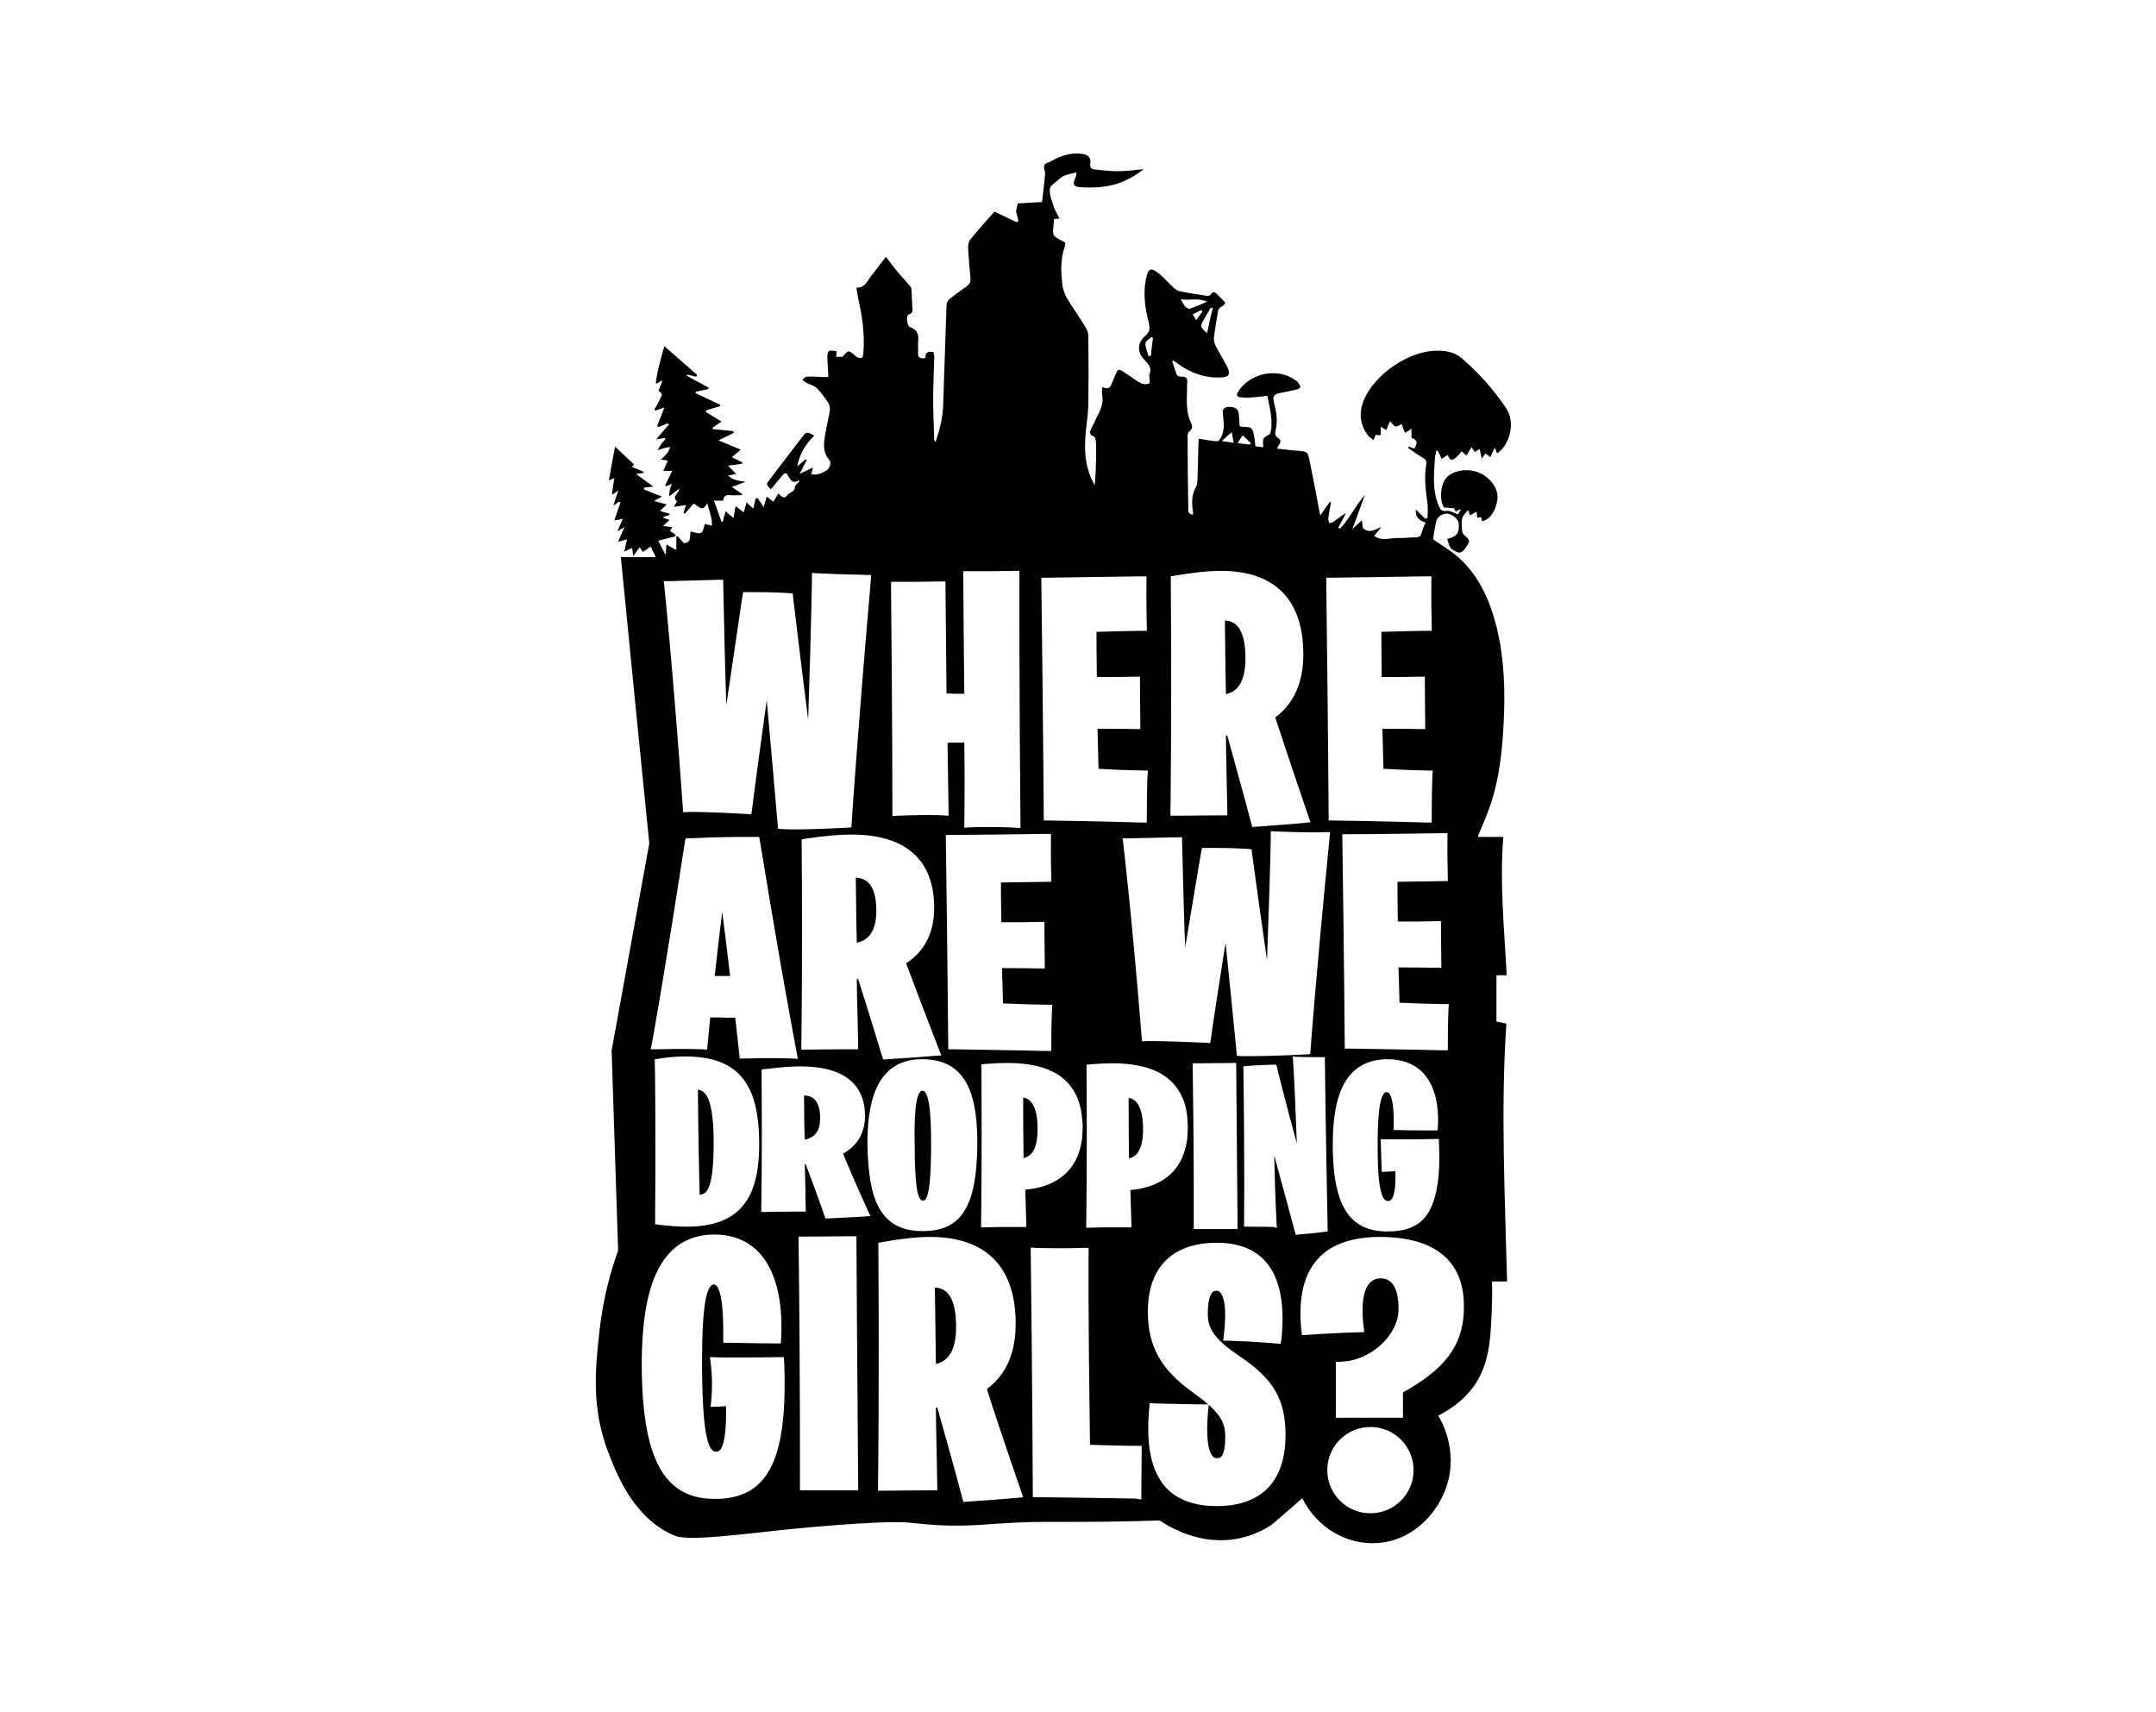 <?xml version="1.0" encoding="UTF-8"?> <svg xmlns="http://www.w3.org/2000/svg" xmlns:xlink="http://www.w3.org/1999/xlink" version="1.1" id="Layer_1" x="0px" y="0px" width="3400px" height="2700px" viewBox="0 0 3400 2700" xml:space="preserve"> <g> <path d="M1125.439,1801.44c0-31.32-2.699-52.92-7.56-66.42c-5.399-13.5-11.88-16.2-17.28-16.74 c0.541,72.899,2.16,146.34,2.7,165.78C1115.18,1882.98,1125.439,1873.8,1125.439,1801.44z"></path> <path d="M1964.061,1037.88c0-38.88-10.801-58.86-32.4-59.399c0.54,52.38,1.08,97.739,1.619,116.1 C1953.8,1090.26,1964.061,1071.36,1964.061,1037.88z"></path> <path d="M1442.42,1803.6c0,38.341,1.62,61.561,4.32,75.061c2.699,14.58,7.56,14.58,9.18,14.58c10.801,0,12.42-48.061,12.42-89.641 c0-21.06,0-83.699-13.5-83.699C1441.88,1719.9,1441.88,1776.061,1442.42,1803.6z"></path> <path d="M1779.92,1731.24c0,5.939,0,11.88,0,17.82c0,21.06,0,41.579,0.54,77.76c11.88-3.24,22.14-12.96,22.14-46.98 c0-16.74-2.699-29.7-7.56-37.8C1791.26,1735.561,1786.4,1732.32,1779.92,1731.24z"></path> <path d="M1381.939,1436.4c0-34.561-10.799-51.841-32.399-52.381c0.54,46.44,1.08,86.4,1.62,102.601 C1371.68,1482.3,1381.939,1465.56,1381.939,1436.4z"></path> <path d="M1151.359,1539c-3.239-27.54-7.02-59.94-12.42-100.98c-3.239,27-7.56,61.561-11.879,100.98c2.699,0,5.939,0,9.72,0 C1141.64,1539,1146.5,1539,1151.359,1539z"></path> <path d="M2375.539,1614.061c-5.399-1.08-10.8-2.16-15.66-3.24c0-24.84,0-48.601,0-72.9c5.4,0,10.801,0,16.201,0 c-3.781-72.899-11.341-144.72-5.4-218.16c-14.58,0-28.08,0-40.5,0c7.56-18.359,15.66-36.18,21.6-54.54 c12.96-40.5,17.28-82.62,19.44-124.739c2.7-50.761,1.08-100.98-10.8-150.66c-10.801-43.2-28.08-82.62-62.101-112.32 c-11.34-9.72-24.84-17.82-38.34-27c1.08-8.64,2.7-18.359,4.86-28.08c1.619-7.56,9.72-12.96,17.819-12.42 c7.56,0.54,17.28,8.64,17.82,15.66c1.08,14.58-2.7,20.52-18.36,24.3c2.16,5.4,2.7,11.34,6.48,15.12 c3.779,3.24,11.34,7.561,15.119,5.94c4.861-2.16,8.641-8.641,11.881-14.04c3.24-5.4-1.62-8.641-5.4-12.42 c-2.16-1.62-4.32-4.32-4.32-6.48c-0.539-7.02-1.619-14.04,0-20.52c0.541-4.32,5.4-8.101,9.181-13.5 c1.62,4.319,2.16,6.479,3.24,8.64c3.78-2.16,7.02-3.78,10.26-5.94c0.54,3.24,0.54,6.48,1.08,9.721c2.16-0.54,4.32-0.54,5.94-1.08 c0.539,2.699,1.08,4.319,1.619,6.479c12.42-2.16,22.141-16.74,24.301-35.1c1.619-15.66-10.261-32.94-28.08-41.04 c-18.36-8.101-42.66-4.32-52.92,8.1c-9.181,11.34-10.801,35.101-3.24,46.44c5.4,0.54,9.72,0.54,15.66,1.08 c0.539,1.08,1.619,3.239,2.699,5.399c2.7-1.62,4.86-2.699,7.021-3.779c0,0,0.54,0.539,1.08,1.08c-1.62,2.159-3.24,4.859-4.32,7.02 c-7.02-2.16-12.96-6.48-18.36-5.4c-8.1,1.08-9.72-2.699-11.879-7.56c-10.261-23.76-8.101-48.06-6.48-72.36 c0-5.399,1.619-10.8,2.699-16.199c3.24,2.699,3.78,4.859,4.86,7.02s2.16,4.32,3.24,7.021c3.78-2.16,6.479-4.32,9.72-6.48 c2.7,9.18,6.48,10.26,13.5,3.78c3.24-2.7,5.4-5.94,8.1-9.18c3.24,2.699,5.4,4.319,8.101,6.479c2.7-4.86,4.86-8.64,7.56-12.96 c2.16,2.7,3.78,4.86,5.4,7.56c2.16-1.619,4.32-2.699,7.561-4.859c1.08,5.399,2.159,9.18,3.239,15.12c2.7-3.78,4.32-5.94,5.94-8.101 c2.699,2.16,4.859,3.78,7.56,5.94c2.7-5.4,4.32-9.72,7.021-15.12c1.619,3.78,2.699,6.479,3.779,9.18 c21.061-14.58,28.621-49.14,14.58-70.739c-19.439-29.16-42.66-55.08-69.119-78.301c-11.34-10.26-24.84-12.96-39.42-12.96 c-44.28-0.54-99.9,37.261-116.641,78.84c-7.56,19.98-5.939,38.88,8.1,56.16c2.16,2.16,4.86,3.78,7.561,5.94 c1.62-3.78,2.16-5.94,3.24-8.101c2.699,0,4.859,0.54,8.1,0.54c0-4.859,0-8.64,0-13.5c3.24,1.62,5.4,3.24,8.641,5.4 c2.16-4.86,3.779-9.18,5.939-14.04c8.641,10.26,8.641,10.26,18.36,4.32c1.62,4.319,3.239,9.18,5.399,14.04 c3.78-2.16,6.48-3.78,10.26-6.48c0,5.4,0,10.26,0,14.58c9.181,2.7,10.261,7.561,4.32,16.74c-2.699-1.08-5.939-2.16-8.64-3.24 c0,0.54-0.54,1.62-1.08,2.16c7.56,5.399,15.12,10.8,22.68,15.12c4.86,2.7,7.021,5.399,5.94,11.34 c-3.78,21.06-0.54,41.58,2.16,62.64c0.539,7.021,0,14.04,0,21.061c-1.08,0.54-2.7,1.08-3.78,1.62 c-4.86-4.86-9.72-9.721-14.58-14.58c-1.62,11.34,4.86,17.279,15.12,20.52c-2.7,5.94-4.86,11.34-6.48,16.74 c-1.08,5.4-4.32,6.479-9.72,6.479c-8.64,0-17.82,1.62-26.46,1.08c-12.96-0.54-25.92,5.94-38.34-3.239 c3.779-4.86,7.56-9.721,11.34-14.04c-9.721,3.239-18.36,11.34-29.16,1.619c-0.54-3.239-1.08-7.56-1.62-12.42 c-4.86,4.86-9.18,8.641-15.12,14.04c7.561-19.439,13.5-36.72,19.98-54c-15.12,17.28-24.3,37.801-39.42,53.46 c-1.08-0.54-1.62-1.08-2.7-1.619c4.32-8.101,8.101-15.66,12.42-23.221c-7.021,3.78-12.96,9.18-19.44,13.5 c-1.619,1.62-4.859,1.62-7.02,2.7c-0.54-2.7-2.16-5.4-1.619-8.1c1.079-8.101,2.699-16.74,4.319-24.841 c-0.54-0.539-1.08-0.539-1.62-1.08c-4.859,6.48-9.72,13.5-15.12,21.601c-1.079-3.24-1.079-4.86-1.62-6.48 c-4.859-25.92-9.72-51.84-15.119-77.76c-3.24-16.74-3.24-16.2-20.521-17.819c-10.26-0.541-20.52-2.16-31.319-3.24 c2.699-6.48,9.72-11.88,1.619-16.74c-4.859-3.24-4.859-7.56-3.779-11.88c3.779-15.66,1.08-30.24-2.7-44.82 c-2.16-8.64,0-12.42,8.64-14.04c8.641-1.62,17.28-3.24,25.92-5.4c2.7-0.539,7.021-2.159,7.021-3.779c0-2.7-2.16-5.4-3.78-8.1 c-0.54-1.08-2.16-1.621-3.24-2.7c-28.62-21.061-72.9-11.88-91.26,18.359c-2.7,4.86-1.62,7.561,3.78,8.101 c4.859,0.54,10.26,1.08,15.12,0.54c9.18-0.54,18.359-1.62,27.539-2.7c4.32,21.6,9.721,42.12,4.32,59.939 c-4.859,3.24-9.18,4.86-10.26,7.561c-1.62,3.78-0.54,8.64-0.54,13.5c-4.86-0.54-9.72-1.08-12.42-1.62 c-1.08-9.18-1.62-16.74-3.78-23.76c-3.24-10.26-14.04-4.32-21.06-8.101c-0.54-7.02-0.54-14.04-1.62-20.52 c-1.08-7.021-6.48-9.72-15.66-9.72c-7.02,0.54-9.72,3.779-9.18,10.26c0.54,8.64,2.16,16.74,1.08,24.84 c-0.54,6.48-3.24,12.96-7.021,17.82c-1.08,2.16-7.56,1.08-11.34,0.54c-7.021-0.54-13.5-2.16-20.521-3.24 c0,1.62-0.539,2.7-0.539,4.32c-0.54,19.439-1.08,39.42-1.62,59.399c0,4.32-0.54,9.181-2.7,12.96 c-6.48,11.34-6.48,23.76-4.859,36.18c0.539,2.16,0.539,4.32,0.539,7.021c-9.18-1.08-7.56-7.56-7.56-12.42 c-0.54-37.26-1.08-74.521-1.08-111.78c0-2.7,1.08-5.939,3.24-7.56c4.319-3.24,4.86-7.021,2.7-11.88 c-7.021-14.04-7.561-29.7-7.021-45.36c0.54-6.479,0-12.96,0.54-19.44c0.54-6.479-1.62-9.72-8.64-9.18c-2.7,0-7.021-1.08-7.56-2.7 c-3.24-7.02-4.86-14.579-7.561-21.6c0.54-0.54,1.62-0.54,2.16-1.08c2.16,1.62,3.779,2.7,5.939,4.32 c20.521,15.12,43.74,23.76,69.66,22.14c11.34-0.54,14.58-4.859,9.721-15.12c-5.4-11.34-12.42-22.14-18.36-33.479 c-2.16-4.32-3.78-9.721-3.24-14.04c1.62-14.04,4.32-28.08,6.479-42.12c0.541-2.16,1.621-4.32,3.24-5.4 c10.261-6.479,10.261-6.479,1.08-15.12c-1.619-1.62-3.24-3.239-4.859-4.859c-3.78-4.32-7.561-6.48-11.34,0 c-0.541,1.08-3.78,1.62-5.4,1.62c-14.04-2.16-28.08-4.32-42.12-7.021c-4.319-0.54-8.1-3.78-11.34-6.479 c-7.021-6.48-13.5-14.04-21.06-20.521c-14.58-11.88-18.36-10.26-22.141,8.64c-4.32,22.681-1.08,45.9,4.86,68.04 c1.62,8.101,2.159,13.5-5.4,19.98c-12.96,11.34-13.5,25.92-1.62,38.34c7.021,7.021,12.42,13.5,7.561,23.76 c-0.54,1.08,0.54,2.7,0.54,4.32c0,3.24,0.54,8.64-0.54,9.18c-3.78,1.08-8.641,1.62-11.881,0c-7.02-3.239-12.959-8.1-18.899-11.88 c-19.979-12.96-16.74-15.66-26.46,7.561c-3.24,7.56-4.859,15.66-16.74,9.72c0,4.32-1.08,7.56-0.54,10.26 c2.7,12.42-0.54,23.22-6.479,34.021c-3.24,5.939-5.4,11.88-8.641,17.819c-3.24,6.48-7.56,12.421,2.7,16.2 c1.62,0.54,2.16,4.32,2.7,6.48c0.54,4.319,0.54,8.64,0.54,12.96c0,9.18,0,18.899-0.54,28.08c0,9.18-1.08,18.359-1.62,29.159 c-1.62-3.239-2.16-3.779-2.7-4.859c-10.8-20.521-13.5-42.66-12.42-65.34c0.54-18.36,4.32-36.721,4.86-55.08 c0.54-36.721,0.54-73.98,0-110.7c0-3.78-1.62-8.64-3.78-12.42c-9.72-16.2-21.061-31.86-30.779-48.061 c-2.701-5.399-4.861-11.34-5.94-17.279c-2.7-20.521-3.78-41.58,3.239-62.101c1.08-2.16,0.541-4.32,1.08-6.479 c-1.619-1.08-2.16-1.62-3.24-2.16c-17.279-8.64-17.279-8.64-15.119-28.08c0-2.16,0.54-4.32,0.54-7.021 c2.7-0.539,4.86-0.539,8.64-1.08c-3.779-7.56-8.1-14.579-10.26-22.14c-2.7-8.1-5.939-16.74-4.859-24.84 c0.539-4.86,8.1-9.18,12.959-13.5c2.7-2.7,5.94-5.4,9.721-7.02c5.939-2.16,11.88-3.24,19.439-5.4c-1.08,4.32-0.54,6.48-1.619,8.1 c-5.4,10.8-3.781,15.12,9.719,15.66c12.961,0.54,25.921,0.54,38.341-1.62c21.6-3.24,40.5-12.42,59.399-27 c-15.66,1.62-29.16,3.24-42.119,3.24c-11.34,0-23.221-1.62-34.561-2.7c-5.939-0.54-8.64-3.24-7.56-9.72 c1.08-8.1-2.7-12.96-10.8-14.58c-15.12-2.7-28.62,0.54-42.12,6.48c-4.86,2.16-9.181,5.4-14.04,7.02c-5.4,1.62-6.48,4.32-5.94,9.18 c0.54,2.7,1.62,5.4,1.62,8.1c-1.08,15.12-3.24,29.7-4.859,44.819c-14.041,0.541-26.461,1.62-38.341,2.16 c-1.08,5.94-2.159,9.721-2.7,11.881c1.62,6.479,2.7,11.34,3.78,16.199c-1.08,0.54-1.62,1.08-2.7,1.62 c-11.34-5.399-22.68-10.8-35.1-16.74c-12.96,14.58-25.92,29.16-38.34,44.28c-2.7,3.24-3.24,9.18-3.24,13.5 c1.08,15.66,2.16,31.86,3.779,47.521c0.541,5.399-1.619,9.18-5.939,12.42c-8.641,5.939-16.74,12.42-24.84,18.359 c-4.86,3.24-7.02,7.561-7.02,13.5c-1.621,52.92-3.781,106.38-5.4,159.301c-1.08,18.899-5.94,36.72-11.881,54.54 c-1.619-1.62-2.159-3.78-2.159-5.4c-0.54-20.521-1.62-40.5-1.62-61.021c0-21.6,1.08-43.2,1.62-64.8c0.54-3.779-0.54-7.56-1.08-10.8 c-9.181-1.62-13.5,1.08-12.42,9.18c-8.64,2.16-12.96-0.54-11.88-9.18c0.54-5.4-0.54-10.8,0-16.2 c1.619-11.34-1.62-19.439-12.96-23.22c-4.86-2.16-6.48-18.36-1.62-19.98c7.56-2.159,5.939-7.02,5.4-12.42 c-0.541-8.64-0.541-16.739-1.08-24.84c0-2.16-0.541-4.86-1.621-6.479c-6.479-7.561-12.959-14.58-19.439-22.141 c-6.48-7.56-11.88-15.119-19.439-24.84c-8.641,11.34-15.66,20.521-23.221,30.24c-6.48,8.1-9.72,18.9-23.22,18.359 c1.08,5.94,1.62,11.341,2.7,16.74c6.479,28.62,10.8,57.78,8.1,87.48c-0.54,5.399-2.16,8.1-7.561,6.479 c-3.239-1.08-5.939-4.319-8.64-6.479c-2.159-1.62-5.939-4.32-7.56-3.78c-3.24,1.62-5.4,4.86-9.18,8.64c-1.621,0-5.4,0-9.721,0 c0-3.239,0.54-5.939,0.54-8.64c-12.96-2.7-14.58-1.62-14.58,10.8c0.54,9.721,1.08,19.44,1.62,29.7c-3.779,0-6.479,0-9.18,0 c-8.641-0.54-16.74-1.08-24.84-0.54c-2.7,0-4.86,3.24-7.021,4.86c2.16,1.62,4.32,3.78,6.48,4.86c5.399,2.699,11.88,4.319,16.2,8.1 c6.479,7.02,12.42,14.58,17.819,22.68c2.7,3.78,3.24,9.72,2.7,14.04c-2.7,15.66-7.02,31.32-8.641,47.521 c-1.079,9.72,0,21.06,8.101,29.159c3.24,3.24,1.08,11.88-2.7,15.12c-8.1,5.94-16.199,9.181-25.92,7.561 c0.54-2.7,1.62-5.94,2.7-10.801c-7.56,3.78-13.5,6.48-21.06,10.261c4.319-8.641,8.1-15.66,11.34-22.141 c-0.54,0-1.08-0.54-1.62-1.08c-4.32,3.78-9.181,7.561-13.5,11.341c3.78-19.44,12.96-35.101,27-48.601 c-12.42-6.479-12.42-6.479-19.44,2.7c-17.279,22.14-34.02,44.82-51.3,66.96c-5.399,7.021-5.399,7.56,2.16,15.12 c5.939-7.561,12.42-14.58,18.36-22.141c3.779-4.859,6.479-4.319,9.18,1.08c3.779,7.021,7.56,12.42,16.74,7.021 c0,0,0.539,0.54,1.08,1.08c-2.701,3.24-7.561,6.479-7.561,9.72c-0.54,8.1-8.1,7.561-11.34,11.88c-5.94,8.101-9.721,2.16-14.58-2.16 c-2.7,4.86-5.4,8.641-8.1,12.96c-3.24-2.159-5.94-4.859-10.261-8.1c-1.62,5.4-2.7,9.72-4.859,16.74 c-3.78-5.4-6.48-10.26-9.72-14.58c-1.08,0.54-2.16,1.08-3.24,1.62c-1.08,5.399-2.16,10.26-3.24,15.12 c-3.24-2.7-6.48-5.4-10.801-9.721c-1.619,7.021-3.239,11.34-4.319,15.66c-3.78-2.7-7.56-5.399-12.96-9.72 c-1.62,7.56-2.16,12.96-3.24,18.899c-3.779-3.239-7.561-6.479-12.42-10.8c-2.16,6.48-3.24,11.341-4.32,16.2 c-0.539,0-1.619,0.54-2.16,0.54c-3.779-10.8-7.56-21.6-11.879-33.479c5.939,0,10.26,0,14.579,0c0.54-8.101,5.4-9.181,11.341-8.641 c5.939,0.54,11.879,0,17.819,0c0-1.08,0.54-1.62,0.54-2.16c-4.859-3.239-10.26-6.479-16.199-10.8c8.1-3.24,15.119-5.399,21.6-8.1 c-9.721-1.62-18.9-2.16-27.54-9.72c5.399-1.08,9.18-2.16,12.96-2.7c-4.32-4.32-8.641-8.641-12.96-12.96 c8.64-1.08,15.659-2.16,22.68-3.24c-0.54-0.54-0.54-1.62-0.54-2.16c-5.939-3.24-11.88-5.939-16.2-8.1 c5.4-4.32,9.72-8.101,14.04-11.88c-12.96-5.4-23.76-9.721-35.1-14.58c9.18-4.32,16.74-8.101,24.3-11.88 c-0.54-1.08-0.54-1.62-1.08-2.7c-10.8-1.08-21.06-2.16-31.86-3.24c-0.539-0.54-0.539-1.62-0.539-2.16 c4.859-3.78,10.26-7.02,14.039-9.72c-8.1-4.86-16.739-10.26-24.84-15.12c0.54-1.08,0.54-1.62,1.08-2.7 c7.021-2.16,14.58-4.32,21.601-6.479c0-0.54,0-1.62,0-2.16c-12.96-5.94-25.921-12.42-38.88-18.36c0-0.54,0.539-1.62,0.539-2.16 c6.48-1.62,13.5-2.699,19.98-4.319c0-1.08,0-1.62,0-2.16c-11.34-6.48-23.22-12.42-34.56-18.9c0.54-0.54,0.54-1.08,1.079-1.62 c4.86,1.08,9.181,2.16,14.041,3.24c0.539-1.08,1.08-1.62,1.619-2.7c-17.279-15.12-34.56-30.239-51.84-45.36 c-5.399,19.44-11.34,38.881-13.5,58.32c0.54,0,1.62,0.54,2.16,0.54c2.16-1.62,4.859-3.24,7.02-4.86c0,0.54,0.54,0.54,1.08,1.08 c-2.16,4.86-3.779,10.26-5.939,15.12c6.479,5.4,6.479,5.4,2.699,12.42c-2.699,5.94-5.939,11.341-9.18,17.28 c0.54,0.54,1.08,1.08,1.62,1.62c3.78-1.08,8.1-2.7,14.04-4.86c-4.32,10.801-7.561,19.98-11.34,29.16 c1.08,0.54,1.619,1.08,2.16,1.62c4.859-1.62,9.72-3.78,14.58-5.94c0.539,0.54,1.08,1.62,1.619,2.16 c-5.939,7.021-12.42,14.58-19.979,23.221c6.479-1.08,9.72-1.62,13.5-2.16c0.54,0.54,0.54,1.62,1.08,2.16 c-2.16,2.16-3.78,3.779-5.4,5.939c-2.7,3.78-4.86,7.561-7.02,11.34c3.78-1.619,7.56-2.699,11.88-3.779 c2.699-0.54,5.4-1.08,8.1-1.62c-1.08,3.24-2.16,6.479-3.779,8.64c-2.7,3.78-6.48,7.021-10.801,11.34 c4.86,0.54,7.561,1.08,10.801,1.62c-2.16,5.4-4.32,10.261-7.021,16.2c5.399,0,9.181,0,14.04,0c-4.32,8.641-7.561,15.66-11.34,23.22 c0.54,0.54,1.08,0.54,1.62,1.08c2.7-1.08,5.399-2.159,9.18-3.779c-1.62,4.319-2.7,6.479-3.24,9.18s-0.54,5.399-1.08,10.8 c6.48-5.4,10.8-8.64,16.2-12.42c-0.54,7.56-12.96,11.88-3.779,19.98c-1.621,2.699-2.701,4.859-4.86,8.64 c7.02-1.08,12.42-1.62,18.899-2.7c-1.619,4.86-2.699,8.641-3.779,12.42c0.539,0.54,1.619,0.54,2.16,1.08 c4.859-5.4,9.18-10.8,13.5-15.66c7.56,2.16,14.039,15.66,21.6-1.08c2.7,9.181,4.859,16.2,6.48,23.221 c1.079,3.779,1.079,8.1,1.079,12.42c-3.78-1.08-7.56-1.62-11.34-2.7c-1.62,4.86-2.16,12.42-5.94,14.04 c-3.779,2.16-10.26-1.08-16.199-2.16c-2.16,6.48,2.16,17.82-10.801,18.36c-3.239-3.24-6.479-7.021-9.72-10.8 c-0.54,0-1.62,0.54-2.159,0.54c0,6.479,0,12.96,0,21.06c-5.4-2.7-9.721-5.4-15.66-8.64c-0.54,5.939-0.54,10.26-1.08,16.739 c-4.32-8.1-8.101-15.119-11.881-22.68c10.261-2.7,18.9-4.86,27.541-7.02c-0.541-1.08-0.541-1.62-0.541-2.7 c-2.699-1.62-5.399-3.78-8.64-5.94c1.62-1.62,2.7-3.779,3.78-5.399c-4.86-1.08-9.18-1.62-14.58-2.16 c4.32-3.78,7.02-6.48,10.26-9.72c-3.779-1.08-7.02-2.16-9.72-3.24c0-0.54,0-1.08,0-1.62c3.239-1.08,6.479-1.62,9.72-2.7 c0-1.08,0-1.62,0-2.16c-4.859-1.08-9.72-2.7-15.12-4.32c3.78-3.239,7.021-6.479,10.8-10.26c-7.02-1.62-12.42-3.24-19.979-5.399 c4.86-2.7,8.64-4.86,12.42-7.021c-10.26-3.78-19.44-7.56-28.62-11.34c0-1.08,0.54-1.62,0.54-2.7c4.32-0.54,8.101-1.08,14.58-1.62 c-9.72-7.02-17.82-12.96-27.54-19.979c5.4-0.54,8.641-1.08,11.88-1.62c0-0.54,0.54-1.08,0.54-1.62c-5.939-2.7-12.42-5.4-19.439-8.1 c2.699-1.62,3.779-2.7,4.319-3.24c-9.72-9.181-19.439-18.36-30.239-28.62c-3.24,17.28-6.48,34.56-9.721,53.46 c3.78-1.62,5.94-2.7,8.641-3.78c-1.62,8.641-2.7,16.74-3.78,26.46c4.319-2.7,6.479-4.319,10.26-7.02 c-3.24,8.64-5.399,15.659-8.1,24.3c4.319-3.24,6.479-4.86,8.64-6.48c0.54,0.54,1.62,0.54,2.7,1.08 c-3.24,9.181-6.48,18.36-9.72,28.62c5.399-1.08,9.18-1.62,13.5-2.7c-3.24,6.48-5.4,12.42-8.641,19.98 c4.86-3.24,7.561-4.86,11.34-7.021c-3.779,7.561-6.479,14.58-10.26,23.221c6.48-1.62,9.72-2.7,14.04-3.78 c-1.62,6.48-2.7,12.42-4.32,19.44c5.4-2.7,8.641-4.32,12.421-5.94c0.539,3.78,1.08,7.02,1.619,12.96 c4.32-5.94,7.561-10.26,10.26-14.04c1.621,2.16,3.24,4.86,4.86,7.56c4.32-2.699,8.101-5.399,12.42-8.64 c2.7,5.4,4.86,10.26,8.101,16.74c-19.44,0-36.721,0-55.08,0c14.58,150.12,29.699,300.78,44.82,451.439 c-19.98,109.08-39.42,217.62-59.4,326.7c3.24,105.3,7.02,210.061,10.26,315.36c-10.8,29.7-23.76,73.979-29.699,129.06 c-5.94,55.62-13.5,120.421,15.659,192.78c12.96,33.48,39.96,100.98,102.601,127.44c18.899,7.56,67.5,2.7,163.619-8.101 c13.5-1.619,158.761-16.199,204.66-12.42c18.9,1.62,36.721,4.32,67.5,4.86c41.041,0.54,57.78-2.7,106.92-4.86 c32.94-1.62,32.94-0.54,104.761-1.08c28.079,0,68.579-0.54,118.26-2.16c12.42,8.641,64.8,42.121,127.979,27.541 c20.521-4.86,36.721-12.961,48.601-21.061c16.2-13.5,31.86-27.54,48.06-41.58c22.68,45.9,69.66,73.98,118.26,70.74 c57.781-3.78,97.74-49.68,110.701-93.96c15.659-53.46-9.181-98.28-14.58-106.92c37.799-19.44,55.08-43.2,62.64-56.7 c19.44-34.02,20.521-72.36,22.14-122.58c0.54-14.04,0-24.84,0-32.4c8.641,0,16.2,0,23.76,0 C2373.379,1884.601,2366.359,1749.601,2375.539,1614.061z M1880.9,495.72c4.859-2.7,9.72-4.859,14.039-7.02 c0,1.08,0.541,1.62,1.08,2.7c-2.699,4.319-5.939,8.1-9.72,13.5C1884.14,501.12,1883.06,498.96,1880.9,495.72z M1908.439,486.54 c0-0.54,1.08-0.54,4.32-1.62c-3.779,14.58-6.479,27-9.18,40.5c-11.34-10.26-11.34-10.8-4.859-22.14 C1901.96,497.88,1905.2,491.94,1908.439,486.54z M1903.58,475.74c-10.26,4.32-18.36,8.1-26.46,10.8c-2.16,1.08-5.94-1.08-7.56-2.7 c-2.701-2.7-4.32-6.479-7.561-11.88C1876.04,474.12,1889.54,469.26,1903.58,475.74z M2275.1,1313.82h7.561v7.02 c0,0.541-0.54,25.921,0.54,62.101v6.479h-7.56c0,0-38.34,0.541-71.82,1.08c0,10.261,0,31.86,0.54,62.641c3.239,0,7.56,0,12.96,0 c14.58,0,30.779,0,47.52-0.54h7.561v7.02c0,0,0,25.38,0.539,59.4v7.02h-7.56c-0.54,0-25.92-0.54-59.94-0.54 c0.541,17.82,1.08,36.181,1.621,55.62c11.34,0.54,37.26,1.62,70.199,2.16h7.561l-0.541,7.02c0,0.54-1.08,20.521-1.08,58.86v7.02 h-7.56c-0.54,0-68.579-1.619-147.42-2.699h-7.56V1647c0-1.08-1.08-137.16-3.78-325.08v-6.479h7.56 C2124.98,1315.44,2168.72,1315.44,2275.1,1313.82z M2189.779,1723.14c-1.08-0.54-2.16-1.08-3.239-1.08 c-4.86,0-8.101,9.181-9.72,16.74c-2.701,12.96-4.32,34.56-4.32,66.96c0,36.721,1.619,59.94,5.4,73.44 c3.779,14.58,8.64,14.58,11.34,14.58c2.16,0,3.239-0.54,4.319-1.62c7.021-6.48,7.56-31.86,7.021-45.36 c-11.34,0.54-18.9,1.08-18.9,1.08h-2.7l-1.62-51.3h3.78c0,0,11.88,0,27.54,0c14.58,0,36.18,0,54.54-0.54h5.94v4.86 c3.24,64.26-5.94,103.14-26.461,123.659c-12.959,11.88-30.239,17.28-54.539,17.28c-60.48,0-86.4-41.04-86.4-137.16 c0-44.819,6.48-77.22,19.98-99.359c14.039-23.221,36.72-35.101,66.959-35.101c21.601,0,38.881,6.48,52.381,18.36 c19.439,18.359,28.619,48.6,26.46,89.1l-0.54,4.86h-5.94c-1.62,0-44.28,0-57.239-0.54h-5.94v-4.86 C2198.42,1746.359,2195.72,1728.54,2189.779,1723.14z M2091.5,910.98h7.561c0.539,0,44.279-0.54,150.66-2.16h7.56v7.56 c0,0.54-0.54,29.7,0.54,70.74v7.561h-7.561c0,0-38.34,0.54-71.819,1.62c0,11.34,0,36.72,0.54,71.279c3.24,0,7.56,0,12.96,0 c14.579,0,30.78,0,47.52-0.54h7.56v7.561c0,0,0,28.62,0.541,67.5v7.56H2240c-0.54,0-25.92-0.54-59.939-0.54 c0.539,19.979,1.08,41.04,1.619,63.18c11.34,0.54,37.26,2.16,70.2,2.7h7.56l-0.539,7.561c0,0.539-1.08,23.22-1.08,66.959v7.561 h-7.561c-0.539,0-68.58-2.16-147.42-3.24h-7.56v-7.56c0-1.62-1.08-156.061-3.78-367.74V910.98z M1959.74,686.34 c4.32,4.32,8.64,8.1,12.96,12.42c-0.54,0.54-1.08,1.62-1.62,2.16c-5.939-0.54-11.34-1.08-19.439-2.16 C1954.88,693.36,1957.58,689.58,1959.74,686.34z M1942.46,681.48c1.08,7.02,2.16,10.8,3.24,16.739c-6.48-1.08-11.341-1.62-18.9-2.7 C1932.2,690.12,1936.52,686.88,1942.46,681.48z M1845.8,1278.72c0-1.62,2.16-140.939,0.54-363.42v-6.479l6.48-1.08 c28.619-4.86,51.84-7.561,72.359-7.561c85.32,0,130.141,45.36,130.141,131.761c0,44.279-15.121,77.76-44.28,99.359 c7.021,21.061,24.84,75.601,52.38,156.061l3.24,9.18l-9.721,1.08c-0.539,0-28.619,2.7-75.6,5.939l-6.48,0.54l-1.619-5.939 c0-0.54-14.04-52.92-37.801-138.24c-1.08,0-1.62,0-2.16,0c0,15.12,0.54,36.72,1.08,64.8c0.54,15.66,0.54,33.48,1.08,53.46v7.561 h-7.56c-0.54,0-32.4,0-74.521,0.54h-7.56V1278.72z M1811.24,561.6c-1.62-7.02-5.4-13.5-4.86-19.979c0-3.78,5.94-7.021,9.72-10.26 c0.541,0.54,1.62,1.079,2.16,1.62c-1.08,9.18-2.699,18.359-3.24,28.08C1813.4,561.061,1812.32,561.6,1811.24,561.6z M1856.6,1320.3 h7.561v6.48c1.619,71.819,3.24,127.439,4.859,166.859c21.061-126.359,25.381-151.2,25.381-151.2l1.08-5.399h6.479 c4.319,0,8.64,0,12.96,0c32.939,0,52.38,1.62,52.92,1.62l5.939,0.54l0.541,5.399c9.18,68.04,17.279,124.74,23.76,169.561 c5.4-146.34,5.939-196.021,5.939-196.561v-7.02l8.101,0.54c41.58,1.62,76.68,1.62,77.22,1.08h8.101l-0.54,7.02 c-21.6,218.7-30.24,335.88-30.24,336.96l-0.54,5.94l-6.479,0.54c-42.66,2.16-69.66,2.7-85.32,2.7c-11.881,0-17.28,0-17.28,0 l-6.479-0.54l-0.541-5.94c-5.939-61.02-11.88-118.8-17.279-172.26c-17.82,112.32-23.221,151.2-23.221,151.74l-1.08,6.479 l-7.02-0.54c-48.061-2.16-73.98-2.7-84.78-2.7c-5.94,0-8.1,0-8.1,0l-7.56,0.54l-0.541-6.479 c-16.199-199.26-29.16-305.641-29.16-306.721l-1.08-7.02h8.101L1856.6,1320.3z M1880.9,1682.1v-5.399h5.939 c0.54,0,19.98,0,56.7-0.54h5.94v5.399c0,1.62,1.079,122.58,2.159,251.101v5.4h-5.94c-0.539,0-9.18,0-25.92,0 c-9.719,0-20.52,0-31.319,0h-5.94v-5.4C1882.52,1931.58,1883.06,1820.88,1880.9,1682.1z M1784.24,1929.96v5.4h-6.48 c-0.539,0-8.1,0-21.06,0c-12.42,0-24.84,0-37.26,0.54h-6.48v-5.4c0-1.08,1.62-96.66,0.54-246.78v-4.859l5.4-0.54 c13.5-1.08,24.84-1.62,34.56-1.62c41.58,0,71.28,8.64,90.72,25.92c27.54,24.3,28.08,57.24,28.621,66.96 c0.539,5.4,0.539,10.8,0,16.74c0,4.859-0.541,9.18-1.08,12.96c-3.24,20.52-10.801,37.26-23.76,50.22 c-15.66,15.66-38.341,24.84-65.341,27L1784.24,1929.96z M1642.22,910.98h7.56c0.541,0,44.281-0.54,150.66-2.16H1808v7.56 c0,0.54-0.54,29.7,0.54,70.74v7.561h-7.56c0,0-38.34,0.54-71.82,1.62c0,11.34,0,36.72,0.54,71.279c3.239,0,7.56,0,12.96,0 c14.58,0,30.779,0,47.52-0.54h7.561v7.561c0,0,0,28.62,0.539,67.5v7.56h-7.56c-0.54,0-25.92-0.54-59.939-0.54 c0.54,19.979,1.079,41.04,1.62,63.18c11.34,0.54,37.26,2.16,70.199,2.7h7.561l-0.54,7.561c0,0.539-1.08,23.22-1.08,66.959v7.561 h-7.56c-0.541,0-68.58-2.16-147.42-3.24H1646v-7.56c0-1.62-1.08-156.061-3.78-367.74V910.98z M1502.9,1654.561h-7.561v-6.48 c0-1.62-1.08-137.16-3.779-325.08v-6.479h7.56c0.54,0,44.28,0,150.66-1.62h7.56v7.02c0,0.541-0.54,25.921,0.54,62.101v6.479h-7.56 c0,0-38.34,0.541-71.82,1.08c0,10.261,0,31.86,0.54,62.641c3.24,0,7.56,0,12.96,0c14.58,0,30.78,0,47.52-0.54h7.561v7.02 c0,0,0,25.38,0.54,59.4v7.02h-7.56c-0.541,0-25.92-0.54-59.94-0.54c0.54,17.82,1.08,36.181,1.62,55.62 c11.34,0.54,37.26,1.62,70.199,2.16h7.561l-0.54,7.02c0,0.54-1.08,20.521-1.08,58.86v7.02h-7.56 C1649.78,1657.26,1581.74,1655.641,1502.9,1654.561z M1541.24,1805.22c-0.54,50.22-7.02,83.7-21.061,105.3 c-13.5,21.061-34.56,30.78-65.34,30.78c-31.859,0-54-11.34-68.04-35.64c-12.42-21.6-17.819-53.46-18.899-100.44 c0-57.78,9.18-135,86.399-135C1530.98,1670.22,1541.24,1738.26,1541.24,1805.22z M1405.16,917.46h8.1c0,0,4.32,0,15.12,0 c9.72,0,27.54,0,55.08-0.54h7.56v7.561c0,0.539,0.541,69.119,1.621,169.02c0.539,0,1.619,0,3.779,0 c5.939,0.54,14.04,0.54,24.3,0.54c-0.54-32.399-0.54-68.04-1.079-105.84c0-25.92-0.541-52.38-0.541-79.92v-7.561h7.561 c0,0,6.479,0,18.9,0c11.34,0,30.239,0,54.539-0.54h7.561v7.561c0,1.62-0.54,173.88,1.619,389.88v8.1l-8.1-0.54 c0,0-15.119-1.08-39.96-1.08c-10.8,0-21.6,0-32.399,0.54l-8.101,0.54v-8.1c0-0.54,1.08-51.3,0-126.36 c-7.02,0-15.12,0.54-26.46,0.54l1.62,106.92v8.101l-8.1-0.54c-0.54,0-10.261-0.54-26.46-0.54c-15.66,0-30.78,0.54-45.9,1.08 l-8.1,0.54v-8.101c0-1.08,0-143.1-2.16-353.159V917.46z M1473.2,1431.54c0,39.42-15.12,68.58-44.28,87.479 c7.02,18.36,24.84,66.42,52.38,137.16l3.24,8.101l-9.72,0.54c-0.54,0-28.62,2.699-75.6,5.399l-6.48,0.54l-1.62-5.399 c-0.54-0.54-14.04-46.98-37.8-121.501c-1.08,0-1.62,0-2.16,0c0,12.961,0.54,31.86,1.08,56.7c0.539,14.04,0.539,29.7,1.08,46.98 v7.02h-7.561c-0.54,0-32.4,0-74.52,0.54h-7.561v-7.02c0-1.08,2.16-123.66,0.54-319.141v-5.399l6.48-1.08 c28.62-4.32,51.84-6.479,72.36-6.479C1428.38,1315.98,1473.2,1355.939,1473.2,1431.54z M1054.7,916.38l78.3-2.16h7.561v7.561 c1.619,82.079,3.239,145.26,4.859,190.079c21.061-143.64,25.38-171.18,25.38-171.72l1.08-6.479h6.479c4.32,0,8.641,0,12.961,0 c32.939,0,52.38,1.62,52.92,1.62l5.939,0.54l0.54,5.939c9.181,77.76,17.28,142.021,23.761,193.32 c5.399-166.32,5.939-223.021,5.939-223.561v-8.1l8.1,0.54c41.041,2.16,76.141,2.16,76.681,2.7h8.64l-0.54,8.1 c-21.6,248.94-30.239,382.32-30.239,383.4l-0.541,6.479l-6.479,0.54c-42.66,2.16-69.66,2.7-85.32,2.7 c-11.88,0-17.28-0.54-17.28-0.54l-6.479-0.54l-0.54-6.479c-5.939-69.66-11.88-135-17.279-196.021 c-17.82,127.44-23.221,172.26-23.221,172.8l-1.08,7.021l-7.02-0.54c-48.061-2.7-73.98-3.24-84.78-3.24c-5.94,0-8.101,0-8.101,0 l-7.56,0.54l-0.54-7.56c-16.199-226.261-29.16-347.761-29.16-348.841l-1.08-8.1H1054.7z M1027.7,1647 c0.54-1.08,22.68-125.82,52.38-319.68l1.08-5.4h6.48c41.58-2.16,76.14-2.16,92.879-2.16c6.48,0,10.261,0,10.261,0h6.479l1.08,5.94 c0.54,1.62,26.46,165.78,58.32,335.88l1.62,8.1l-9.181-0.54c0,0-9.72-0.54-26.459-0.54c-15.66,0-32.4,0-49.141,0.54h-7.02 l-0.541-6.479c0-0.54-2.159-19.44-6.479-57.78c-3.24,0-7.021,0-11.34,0c-8.101-0.54-17.28-0.54-28.08-0.54l-4.32,44.28l-0.54,6.479 l-7.56-0.54c-0.54,0-23.22-1.079-72.899,0h-8.641L1027.7,1647z M1032.561,1674.54v-4.319l4.859-0.54 c15.12-2.7,29.7-3.78,43.74-3.78c42.12,0,71.82,11.34,90.18,34.56c17.82,22.14,25.92,55.62,25.92,104.22 c0,46.44-9.18,79.381-28.62,99.9c-18.359,19.98-46.439,29.7-85.859,29.7c-13.5,0-28.62-1.08-44.82-3.24l-4.86-0.54v-4.32 C1034.18,1799.28,1033.1,1676.16,1032.561,1674.54z M1199.42,2337.12c-17.28,17.82-39.96,26.46-72.359,26.46 c-79.92,0-114.48-63.18-115.021-211.141c0-68.58,8.64-118.26,26.46-151.74c18.9-36.18,48.6-54,88.561-54 c28.619,0,51.84,9.721,69.659,28.08c25.92,27.541,38.341,74.521,35.101,136.08l-0.541,7.561h-7.56c-2.159,0-58.319-0.54-75.6-1.08 h-7.56v-7.561c0.539-46.979-3.24-74.52-10.801-82.619c-1.62-1.08-2.699-1.62-4.32-1.62c-6.479,0-10.8,13.5-12.959,25.38 c-3.78,20.521-5.4,53.46-5.4,103.141c0.54,56.159,2.7,91.8,7.56,112.319c4.86,22.681,11.88,22.681,15.12,22.681 c2.16,0,3.78-0.541,5.4-2.16c9.72-9.721,10.26-49.141,9.72-69.66c-5.94,0.54-11.88,1.08-17.819,1.08c-2.16,0-4.32,0-6.48,0 c1.62-12.42,2.7-27.54,2.16-43.74c-0.54-12.96-1.62-24.3-3.24-34.561c12.42,0.541,24.3,0.541,36.72,0.541 c24.3,0,48.601,0,72.36-0.541h7.56l0.54,7.561C1240.46,2246.4,1229.12,2306.34,1199.42,2337.12z M1353.32,2350.08h-8.101 c0,0-11.88,0-34.02,0c-12.96,0-27,0-41.58,0h-8.101v-8.64c0-1.62,0.541-171.181-2.159-383.4v-8.1h8.1c0.54,0,26.46,0,75.06-0.54 h8.101v8.1c0,2.16,1.08,187.38,2.7,384.48V2350.08z M1365.2,1918.08c0,0-22.14,1.62-58.86,3.24h-4.859l-1.08-3.78 c0-0.54-10.801-31.32-29.7-81.54c-0.54,0-1.08,0-1.62,0c0.54,8.64,0.54,21.6,1.08,38.34c0,9.721,0,19.98,0.54,31.86v4.319h-5.94 c-0.54,0-25.38,0-58.32,0.541h-5.939v-4.86c0-1.08,1.62-83.7,0.54-216v-3.78l4.86-0.54c22.14-2.7,41.039-4.32,56.699-4.32 c66.42,0,101.521,27,101.521,78.301c0,26.46-11.88,46.439-34.561,59.399c4.86,12.42,18.9,45.36,40.5,92.88l2.7,5.4L1365.2,1918.08z M1603.88,2361.96c-0.54,0-29.7,2.7-78.3,5.94l-6.48,0.54l-1.619-6.48c0-0.54-14.58-55.08-39.42-142.56c-1.08,0-1.621,0-2.16,0 c0,15.119,0.539,37.8,1.08,66.96c0.539,16.739,0.539,35.1,1.08,55.62v8.1h-8.101c-0.54,0-33.479,0-77.22,0.54h-8.1v-8.101 c0-1.619,2.159-146.34,0.539-376.38v-6.479l6.48-1.08c29.699-5.4,54-8.1,75.06-8.1c88.56,0,135,47.52,135,136.619 c0,46.44-15.12,81-45.36,103.141c6.48,21.6,25.381,78.3,54,161.46l3.24,9.18L1603.88,2361.96z M1618.46,1934.82h-6.479 c-0.541,0-8.101,0-21.061,0c-12.42,0-24.84,0-37.26,0.54h-6.48v-5.4c0-1.08,1.62-96.66,0.541-246.78v-4.859l5.399-0.54 c13.5-1.08,24.84-1.62,34.56-1.62c41.58,0,71.28,8.64,90.721,25.92c27,24.3,27.539,57.24,28.619,66.96 c0.541,5.4,0.541,10.8,0,16.74c0,4.86-0.539,9.18-1.08,12.96c-3.239,20.52-10.8,37.26-23.76,50.22 c-15.66,15.66-38.34,24.84-65.34,27l1.62,53.46V1934.82z M1800.439,2287.98c-0.539,41.58-0.539,68.58-0.539,68.58v8.1l-9.181-1.62 c-54-1.08-153.36-2.16-154.439-2.16h-7.56v-7.56c0-1.08-0.541-154.98-3.24-378v-8.101l8.1,0.54c0.54,0,11.34,0.54,32.939,0.54 c12.961,0,27,0,42.121-0.54h8.1v8.101c0,0.54-1.08,77.76,2.16,302.399c46.979,1.62,72.899,1.62,73.439,1.62h8.1V2287.98z M1918.7,2374.92c-35.64,0-62.64-10.26-80.46-29.699c-22.68-25.381-31.32-65.881-25.92-124.74l0.54-7.561h7.56 c0.54,0,30.78,1.08,77.221,1.62h7.757c-6.65-5.854-14.865-12.245-25.038-19.44c-49.68-35.64-70.199-72.359-70.199-126.899 c0-70.2,38.88-108.54,109.08-108.54c32.939,0,58.859,9.72,76.14,29.16c22.681,25.38,31.32,66.96,25.38,122.58l-1.08,7.56 l-7.56-0.54c0,0-37.26-3.24-74.521-4.32h-8.64l1.08-8.64c5.4-46.979-1.08-62.1-5.399-66.96c-1.621-2.16-3.78-3.24-6.48-3.24 c-11.88,0-13.5,22.681-13.5,36.181c0,22.14,8.1,38.88,50.76,67.5c52.92,35.64,71.82,68.04,71.82,123.659 C2027.24,2336.04,1989.439,2374.92,1918.7,2374.92z M2043.439,1947.24l-1.08-3.78c0-0.54-12.42-46.44-32.939-121.5 c0.54,27,1.62,64.26,3.78,108.54l0.54,5.94l-4.86-1.62c0,0-17.819-0.54-42.12-0.54h-4.859v-5.4c0-1.08,1.08-93.96-1.08-242.46 v-4.86l4.32-0.54c0,0,17.819-1.619,43.739-2.159h3.78l1.08,3.779c0,0.54,12.42,51.301,31.32,120.421 c-1.621-44.28-3.24-88.021-5.94-131.221l-0.54-5.939l5.4,0.54c0,0,11.34,0.54,30.24,0.54c3.239,0,7.02,0,10.26,0h4.859v5.399 c0,1.08,1.08,101.521,4.32,264.601v4.859l-4.32,0.54c-0.539,0-14.039,2.16-42.119,4.32L2043.439,1947.24z M2161.16,2386.26 c-37.578,0-68.04-30.462-68.04-68.04c0-37.577,30.462-68.04,68.04-68.04c37.577,0,68.04,30.463,68.04,68.04 C2229.2,2355.798,2198.737,2386.26,2161.16,2386.26z M2221.1,2190.78c-3.239,1.62-5.939,3.239-8.64,4.86c0,19.979,0,39.42,0,39.959 c-35.1,0-70.739,0-105.84,0c0-29.159,0-58.859,0-88.02c11.88,0,21.601-1.62,28.08-3.24c28.62-7.56,56.7-29.699,67.5-59.939 c2.16-6.48,3.24-13.5,3.24-20.521c0-30.24-8.64-48.06-28.08-48.06c-21.601,0-34.56,23.22-25.92,84.779 c-49.681,1.08-98.28,4.86-98.28,4.86c-12.96-100.979,27.54-154.979,123.12-154.979c78.3,0,132.84,31.319,132.3,110.16 C2308.58,2114.1,2286.44,2152.44,2221.1,2190.78z"></path> <path d="M1474.28,2030.4c0.54,54.54,1.62,102.06,1.62,120.42c21.6-4.86,31.859-24.301,31.859-58.86 C1507.76,2051.46,1496.42,2030.94,1474.28,2030.4z"></path> <path d="M1636.28,1779.3c0-16.739-2.7-29.699-7.56-37.8c-3.781-6.479-8.641-9.72-15.121-10.8c0,5.939,0,11.88,0,17.82 c0,21.06,0,41.579,0.541,77.76C1626.561,1823.04,1636.28,1813.32,1636.28,1779.3z"></path> <path d="M1268,1727.46c0,31.32,0.54,58.32,1.08,69.66c16.2-3.24,24.3-14.04,24.3-34.021 C1293.38,1739.88,1284.74,1727.46,1268,1727.46z"></path> <path d="M1906.197,2215.248l-0.997,8.473c-4.32,48.6,1.62,66.42,7.021,72.359c1.619,2.16,3.779,3.24,7.02,3.24 c4.32,0,12.96,0,12.96-34.561C1932.2,2247.912,1927.803,2234.497,1906.197,2215.248z"></path> </g> </svg> 